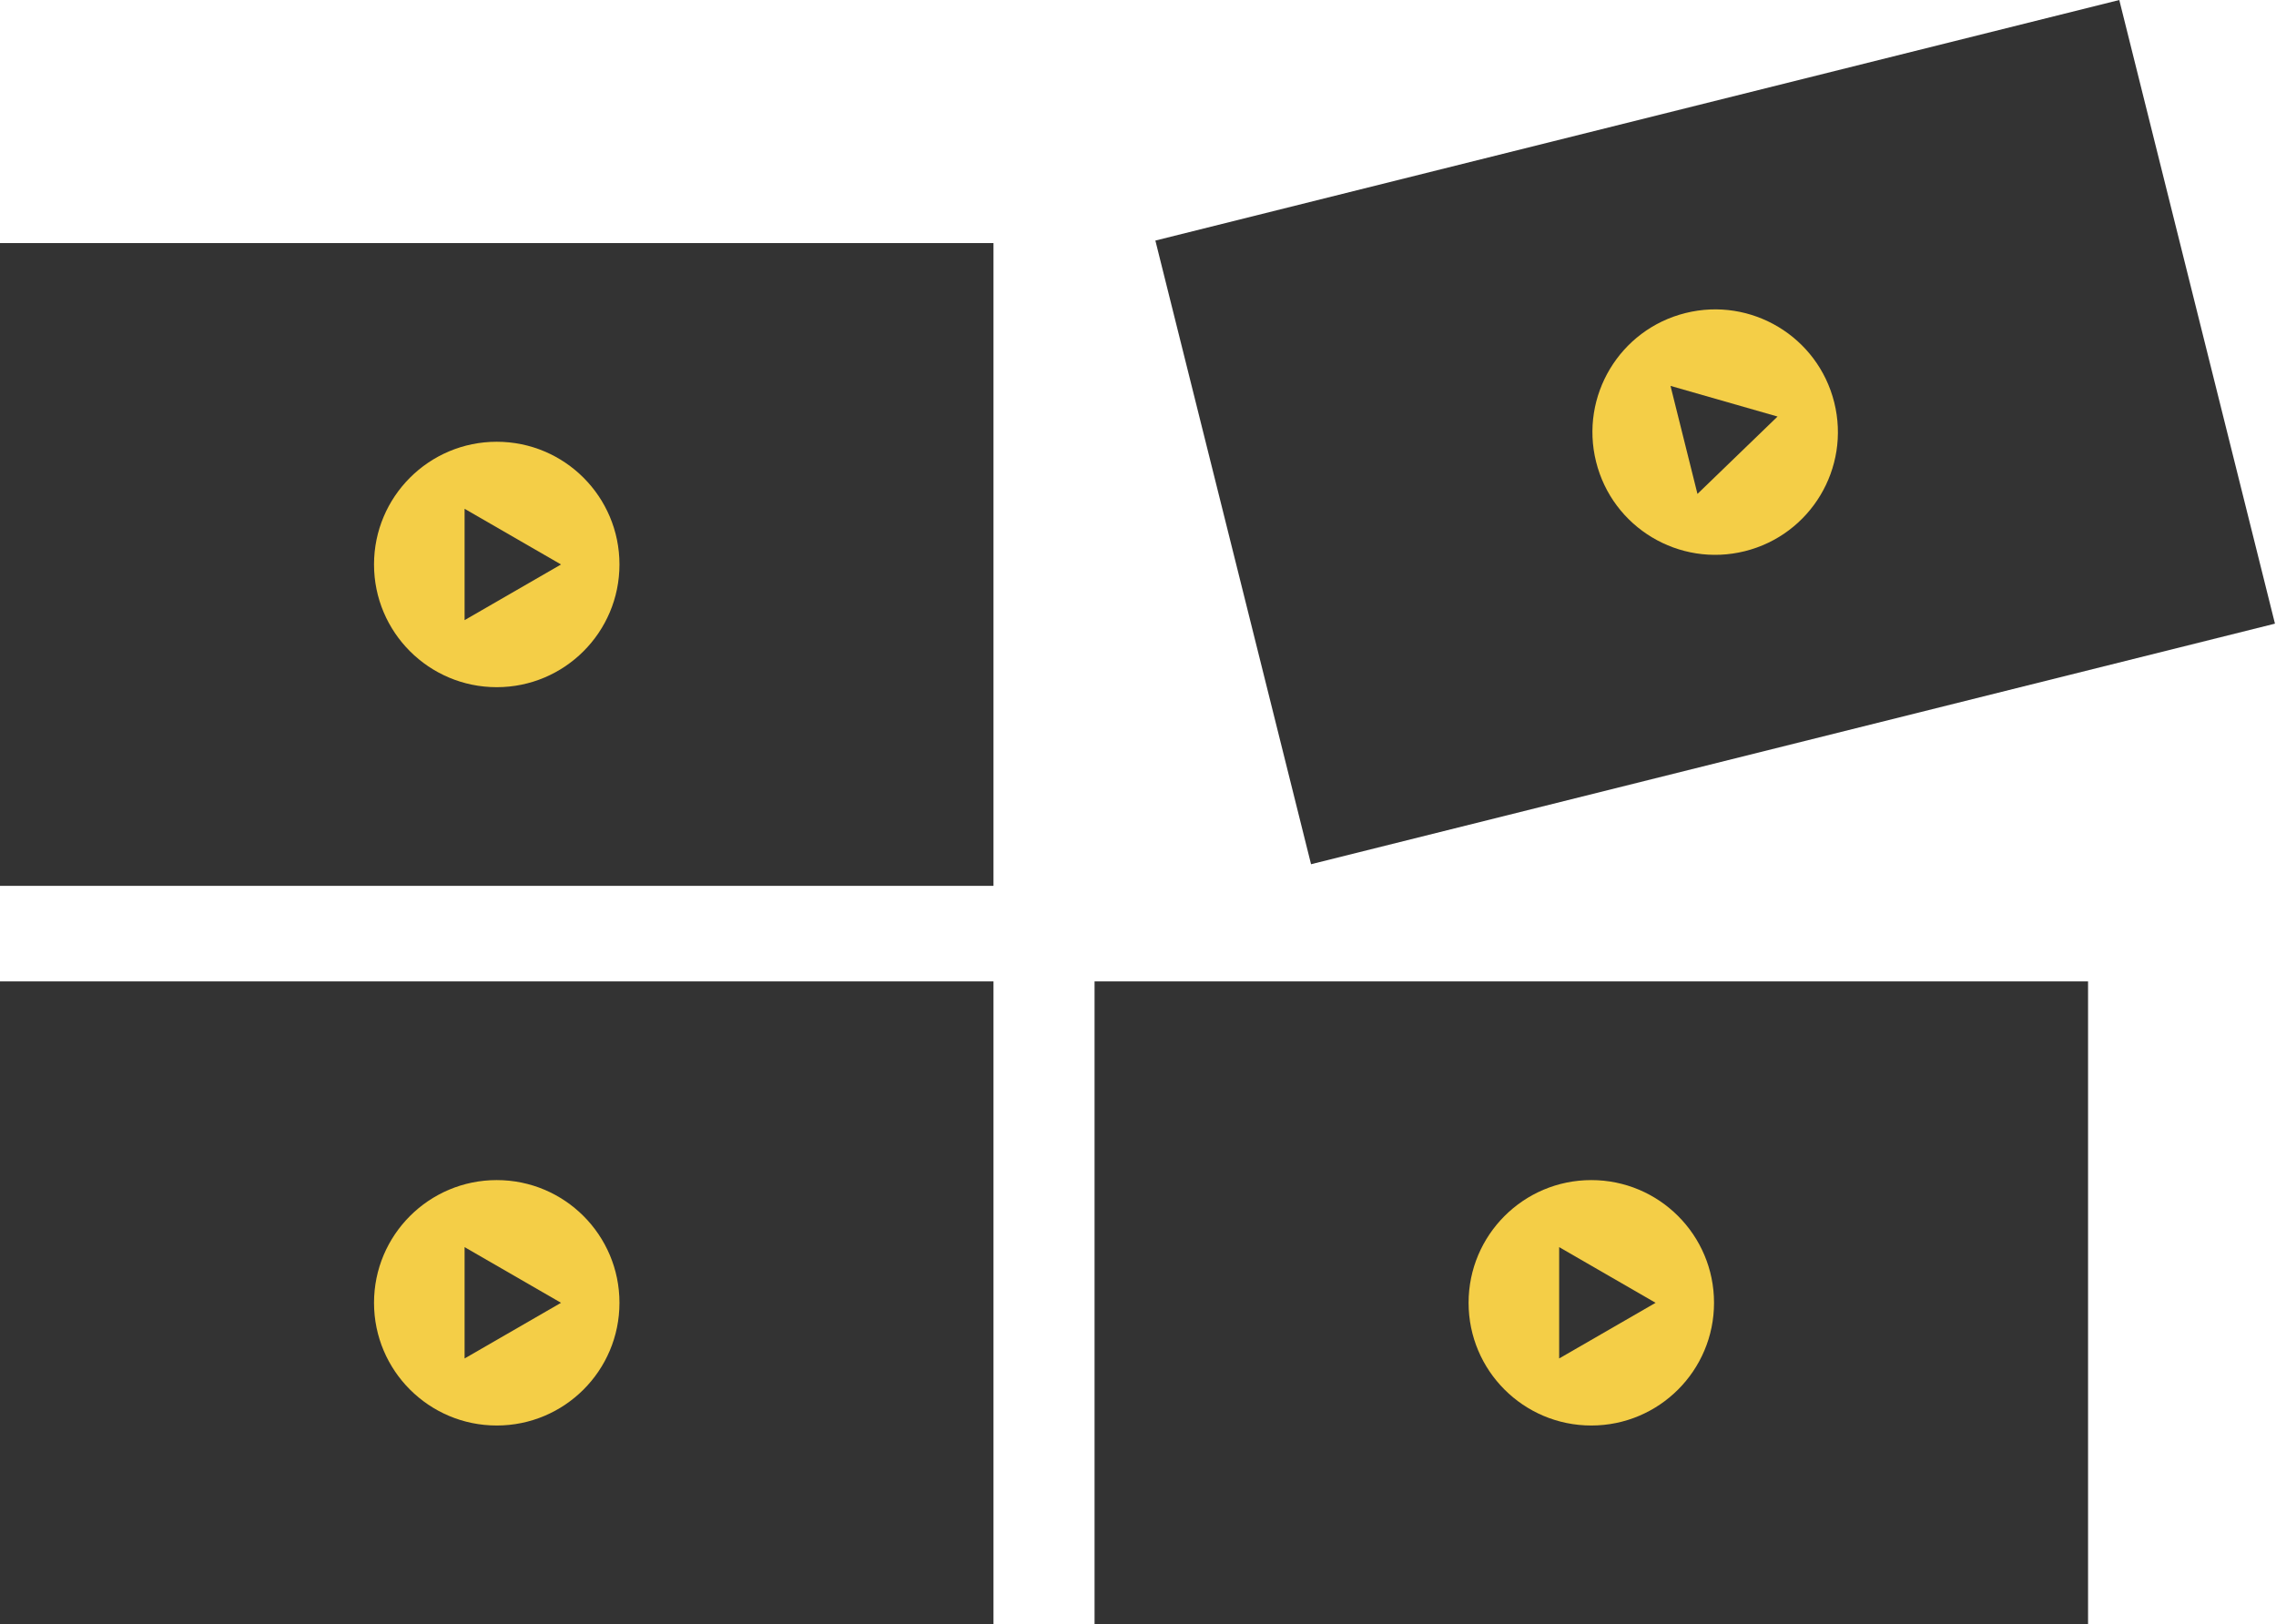 <?xml version="1.0" encoding="UTF-8"?> <svg xmlns="http://www.w3.org/2000/svg" width="262" height="187" viewBox="0 0 262 187" fill="none"> <path d="M114.364 27.984H0V101.984H114.364V27.984Z" fill="#333333"></path> <path d="M57.182 79.112C64.984 79.112 71.309 72.787 71.309 64.985C71.309 57.182 64.984 50.857 57.182 50.857C49.38 50.857 43.055 57.182 43.055 64.985C43.055 72.787 49.38 79.112 57.182 79.112Z" fill="#F4CE47"></path> <path d="M64.582 64.985L53.482 58.576V71.393L64.582 64.985Z" fill="#333333"></path> <path d="M243.96 0.001L133 27.695L150.92 99.493L261.88 71.798L243.96 0.001Z" fill="#333333"></path> <path d="M200.861 63.453C208.431 61.564 213.036 53.896 211.147 46.326C209.257 38.755 201.589 34.151 194.019 36.04C186.449 37.929 181.844 45.598 183.733 53.168C185.622 60.738 193.291 65.343 200.861 63.453Z" fill="#F4CE47"></path> <path d="M204.62 47.955L192.299 44.425L195.402 56.861L204.62 47.955Z" fill="#333333"></path> <path d="M114.364 112.984H0V186.984H114.364V112.984Z" fill="#333333"></path> <path d="M57.182 164.112C64.984 164.112 71.309 157.787 71.309 149.985C71.309 142.183 64.984 135.858 57.182 135.858C49.38 135.858 43.055 142.183 43.055 149.985C43.055 157.787 49.38 164.112 57.182 164.112Z" fill="#F4CE47"></path> <path d="M64.582 149.985L53.482 143.576V156.393L64.582 149.985Z" fill="#333333"></path> <path d="M240.364 112.984H126V186.984H240.364V112.984Z" fill="#333333"></path> <path d="M183.182 164.112C190.984 164.112 197.309 157.787 197.309 149.985C197.309 142.183 190.984 135.858 183.182 135.858C175.38 135.858 169.055 142.183 169.055 149.985C169.055 157.787 175.38 164.112 183.182 164.112Z" fill="#F4CE47"></path> <path d="M190.582 149.985L179.482 143.576V156.393L190.582 149.985Z" fill="#333333"></path> </svg> 